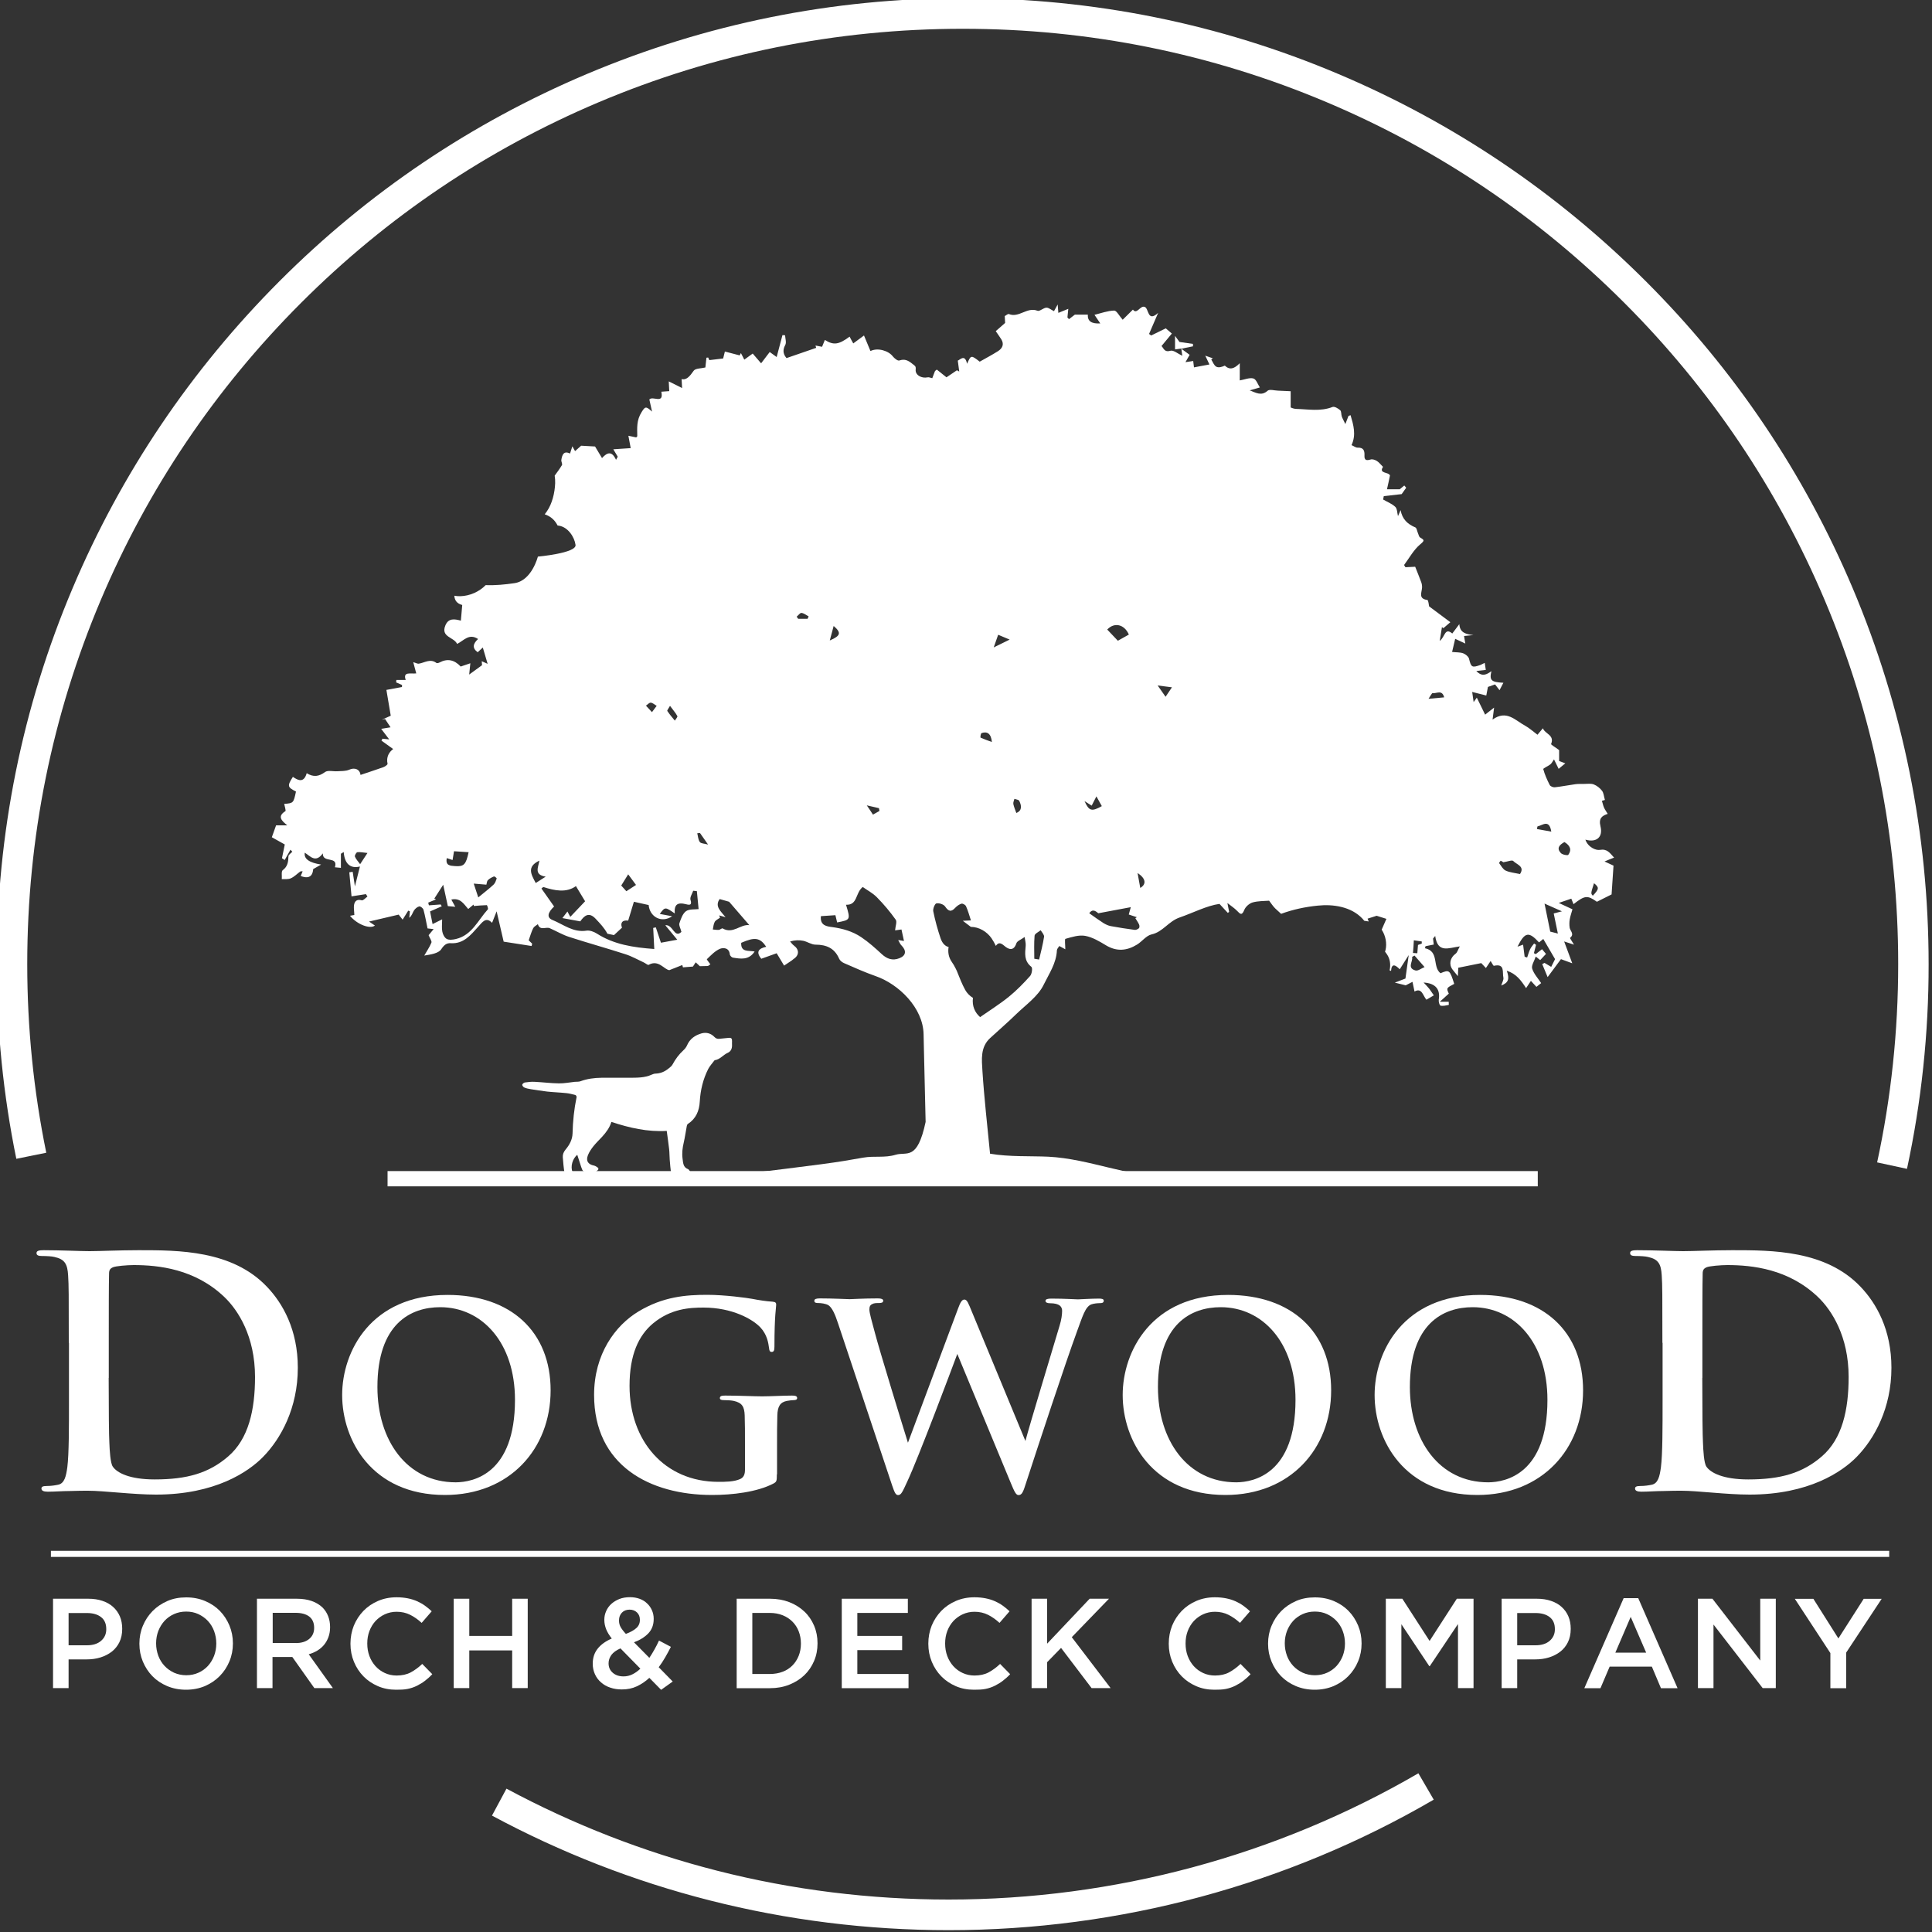 <?xml version="1.0" encoding="UTF-8"?>
<!-- Generator: Adobe Illustrator 24.3.0, SVG Export Plug-In . SVG Version: 6.00 Build 0)  -->
<svg xmlns="http://www.w3.org/2000/svg" xmlns:xlink="http://www.w3.org/1999/xlink" version="1.1" id="Layer_1" x="0px" y="0px" viewBox="0 0 200 200" style="enable-background:new 0 0 200 200;" xml:space="preserve">
<rect x="0" y="0" width="200" height="200" fill="#333333" stroke="none"/>
<style type="text/css">
	.st0{fill:#FFFFFF;}
</style>
<g>
	<g>
		<path class="st0" d="M63.29,116.14c1.88,0.62,3.75,1.05,5.73,0.93c0.08,0.62,0.18,1.26,0.25,1.9c0.04,0.36,0.03,0.72,0.06,1.08    c0.04,0.48,0.07,0.97,0.16,1.45c0.1,0.53,0.31,0.65,0.84,0.58c0.11-0.01,0.23,0.03,0.34,0.04c0.3,0.04,0.41-0.07,0.38-0.37    c0.07-0.03,0.14-0.05,0.2-0.08c0.22-0.13,0.26-0.35,0.09-0.54c-0.03-0.04-0.07-0.09-0.11-0.1c-0.52-0.19-0.51-0.65-0.57-1.08    c-0.08-0.57-0.01-1.12,0.12-1.67c0.13-0.57,0.21-1.16,0.32-1.73c0.01-0.07,0.05-0.16,0.11-0.2c0.84-0.55,1.18-1.36,1.23-2.32    c0.07-1.19,0.34-2.32,0.88-3.38c0.16-0.3,0.4-0.56,0.61-0.84c0.02-0.03,0.05-0.06,0.07-0.06c0.54-0.08,0.86-0.55,1.33-0.76    c0.32-0.14,0.45-0.42,0.45-0.77c0-0.15-0.01-0.3,0-0.44c0.01-0.27-0.08-0.37-0.35-0.34c-0.34,0.03-0.67,0.07-1.01,0.1    c-0.18,0.01-0.32-0.05-0.46-0.19c-0.36-0.38-0.83-0.51-1.32-0.38c-0.67,0.19-1.23,0.56-1.52,1.25c-0.08,0.19-0.23,0.37-0.38,0.51    c-0.46,0.42-0.82,0.91-1.11,1.45c-0.1,0.19-0.26,0.3-0.42,0.43c-0.4,0.33-0.83,0.51-1.35,0.53c-0.13,0-0.26,0.05-0.38,0.1    c-0.75,0.35-1.56,0.32-2.36,0.33c-0.95,0.01-1.91-0.01-2.86,0c-0.74,0.01-1.47,0.1-2.17,0.36c-0.18,0.07-0.39,0.04-0.59,0.06    c-0.55,0.06-1.1,0.17-1.65,0.16c-0.83-0.01-1.67-0.12-2.5-0.16c-0.34-0.02-0.69,0.02-1.03,0.07c-0.1,0.02-0.25,0.15-0.26,0.24    c0,0.09,0.12,0.24,0.22,0.28c0.2,0.09,0.43,0.13,0.65,0.17c0.57,0.09,1.14,0.18,1.72,0.25c0.66,0.07,1.32,0.09,1.98,0.16    c0.32,0.03,0.63,0.12,0.94,0.2c0.06,0.02,0.13,0.15,0.12,0.21c-0.26,1.24-0.39,2.5-0.42,3.77c-0.02,0.64-0.32,1.18-0.72,1.66    c-0.2,0.24-0.31,0.5-0.29,0.79c0.04,0.55,0.09,1.11,0.18,1.65c0.03,0.19,0.15,0.39,0.27,0.55c0.08,0.11,0.24,0.24,0.36,0.23    c0.32-0.02,0.64-0.08,0.94-0.17c0.18-0.06,0.17-0.28-0.02-0.39c-0.18-0.1-0.38-0.16-0.57-0.25c-0.05-0.02-0.13-0.05-0.15-0.1    c-0.24-0.51-0.01-1.38,0.49-1.76c0.14,0.43,0.27,0.85,0.41,1.27c0.15,0.45,0.21,0.49,0.69,0.53c0.1,0.01,0.2,0.02,0.3,0.04    c0.31,0.05,0.54-0.09,0.75-0.28c0.04-0.04,0.04-0.19,0.01-0.21c-0.13-0.1-0.28-0.21-0.43-0.24c-0.61-0.12-0.86-0.48-0.63-1.07    c0.13-0.33,0.34-0.64,0.56-0.92c0.28-0.35,0.6-0.66,0.91-0.99C62.74,117.23,63.11,116.74,63.29,116.14z"></path>
	</g>
	<g>
		<g>
			<path class="st0" d="M155.62,89.27C155.62,89.27,155.62,89.27,155.62,89.27C155.62,89.27,155.62,89.27,155.62,89.27z"></path>
		</g>
		<g>
			<path class="st0" d="M167.09,88.78c-0.46-0.5-0.71-0.93-1.48-0.8c-0.38,0.07-1.22-0.26-1.49-1.06c1.15,0.33,1.84-0.26,1.56-1.38     c-0.21-0.86,0.19-1.1,0.75-1.29c-0.14-0.24-0.29-0.43-0.38-0.64c-0.1-0.22-0.14-0.47-0.22-0.71c0.14-0.04,0.28-0.08,0.31-0.09     c-0.11-0.36-0.12-0.72-0.3-0.95c-0.21-0.28-0.53-0.53-0.86-0.66c-0.29-0.11-0.65-0.05-0.98-0.05c-0.31,0-0.62-0.01-0.92,0.03     c-0.71,0.1-1.42,0.24-2.13,0.32c-0.17,0.02-0.45-0.1-0.52-0.23c-0.27-0.53-0.52-1.08-0.67-1.65c-0.02-0.09,0.49-0.3,0.73-0.49     c0.14-0.11,0.22-0.29,0.38-0.52c0.19,0.39,0.34,0.68,0.48,0.98c0.22-0.18,0.41-0.33,0.69-0.57c-0.3-0.11-0.51-0.19-0.64-0.24     v-1.13c-0.38-0.29-0.86-0.56-0.83-0.63c0.38-0.94-0.64-1.04-0.85-1.63c-0.23,0.28-0.42,0.51-0.56,0.67     c-0.47-0.35-0.85-0.7-1.29-0.94c-1.02-0.55-1.91-1.67-3.36-0.63c0.06-0.45,0.1-0.76,0.16-1.24c-0.35,0.28-0.58,0.46-0.93,0.73     c-0.3-0.61-0.56-1.16-0.86-1.76c-0.1,0.13-0.2,0.28-0.33,0.46c-0.05-0.32-0.08-0.59-0.15-1.05c0.55,0.14,0.98,0.25,1.46,0.37     c0.06-0.31,0.12-0.61,0.17-0.89c0.27-0.09,0.51-0.18,0.74-0.26c0.18,0.23,0.35,0.45,0.46,0.6c0.15-0.29,0.28-0.54,0.4-0.77     c-1.27-0.07-1.46-0.25-1.24-1.2c-0.48,0.34-0.96,0.63-1.56-0.02c0.38-0.04,0.65-0.08,0.98-0.11c-0.04-0.24-0.07-0.45-0.11-0.73     c-0.19,0.09-0.31,0.16-0.43,0.21c-0.9,0.32-0.98,0.25-1.2-0.65c-0.06-0.22-0.36-0.46-0.6-0.55c-0.33-0.12-0.72-0.09-1.15-0.14     c0.11-0.46,0.21-0.91,0.32-1.36c0.37,0.17,0.65,0.3,1.05,0.49c-0.06-0.35-0.1-0.55-0.13-0.78c0.37-0.04,0.67-0.07,0.97-0.1     c-0.78-0.08-1.41-0.24-1.46-1.13c-0.26,0.35-0.5,0.66-0.73,0.97c-0.79-0.66-0.74,0.35-1.3,0.77c0.1-0.63,0.17-1.03,0.23-1.43     c0.05,0.04,0.1,0.08,0.15,0.11c0.24-0.2,0.47-0.41,0.72-0.62c-0.79-0.59-1.44-1.07-2.2-1.64c-0.03-0.11-0.07-0.64-0.18-0.66     c-0.96-0.13-0.58-0.76-0.55-1.28c0.01-0.18-0.02-0.38-0.08-0.55c-0.18-0.5-0.39-0.99-0.63-1.61c-0.18,0.01-0.6,0.03-1.01,0.05     c-0.05-0.08-0.09-0.15-0.14-0.23c0.54-0.73,0.99-1.57,1.67-2.14c0.49-0.41,0.42-0.45-0.01-0.71c-0.13-0.08-0.16-0.32-0.24-0.49     c-0.08-0.19-0.12-0.5-0.25-0.55c-0.81-0.34-1.36-0.85-1.53-1.79c-0.09,0.21-0.18,0.42-0.27,0.62c-0.09-0.35-0.08-0.77-0.28-0.96     c-0.35-0.33-0.83-0.51-1.26-0.76c0.02-0.12,0.05-0.24,0.07-0.35c0.56-0.06,1.12-0.13,1.85-0.21c0.06-0.09,0.27-0.38,0.47-0.66     c-0.07-0.08-0.13-0.15-0.2-0.23c-0.19,0.16-0.39,0.32-0.47,0.39h-1.32c0.1-0.45,0.21-0.93,0.31-1.43     c-0.15-0.39-1.2-0.17-0.72-0.89c-0.25-0.25-0.42-0.48-0.65-0.62c-0.18-0.11-0.45-0.2-0.64-0.14c-0.44,0.13-0.66,0.07-0.63-0.43     c0.02-0.49-0.1-0.82-0.7-0.8c-0.2,0.01-0.4-0.16-0.64-0.26c0.5-1.08,0.2-2.08-0.1-3.1c-0.12,0.05-0.2,0.06-0.22,0.09     c-0.08,0.19-0.15,0.38-0.32,0.83c-0.18-0.39-0.3-0.58-0.37-0.79c-0.07-0.21-0.03-0.52-0.16-0.64c-0.21-0.19-0.6-0.42-0.8-0.34     c-1.25,0.49-2.52,0.23-3.78,0.2c-0.26-0.01-0.51-0.14-0.55-0.15v-1.68c-0.56-0.03-0.93-0.05-1.31-0.06     c-0.37-0.01-0.88-0.17-1.08,0.01c-0.64,0.58-1.21,0.2-1.85-0.04c0.31-0.09,0.61-0.17,1.05-0.3c-0.21-0.32-0.38-0.85-0.67-0.93     c-0.39-0.11-0.89,0.11-1.41,0.2V37.6c-0.57,0.57-1.02,0.74-1.55,0.25c-0.3,0.14-0.65,0.24-0.88,0.11     c-0.24-0.13-0.35-0.48-0.52-0.74c0.05-0.04,0.1-0.09,0.16-0.13c-0.22-0.08-0.45-0.15-0.78-0.27c0.16,0.34,0.26,0.56,0.43,0.91     c-0.58,0.11-1.07,0.2-1.6,0.3c-0.04-0.3-0.06-0.49-0.08-0.66c-0.26,0.04-0.5,0.08-0.8,0.12c0.17-0.3,0.3-0.52,0.43-0.76     c-0.31-0.23-0.58-0.43-0.86-0.63c0.03,0.2,0.06,0.41,0.1,0.73c-0.45-0.21-0.91-0.61-1.22-0.52c-0.63,0.19-0.69-0.24-0.93-0.49     c0.38-0.46,0.73-0.87,1.07-1.29c-0.22-0.19-0.41-0.35-0.63-0.54c-0.51,0.25-1.01,0.5-1.51,0.74c-0.07-0.05-0.15-0.11-0.22-0.16     c0.31-0.73,0.63-1.45,0.94-2.18c-1.12,1.02-0.95-0.47-1.39-0.62c-0.47-0.18-0.81,0.84-1.22,0.28c-0.38,0.37-0.77,0.76-1.06,1.05     c-0.37-0.42-0.63-0.95-0.88-0.95c-0.68,0.02-1.35,0.27-2.04,0.44c0.2,0.29,0.37,0.55,0.6,0.89c-0.88,0.05-1.33-0.21-1.29-0.91     h-1.34c-0.17,0.13-0.39,0.3-0.61,0.47c-0.05-0.06-0.11-0.12-0.16-0.18c0.03-0.27,0.05-0.54,0.09-0.89     c-0.38,0.15-0.67,0.28-1.03,0.42c-0.02-0.3-0.04-0.51-0.07-0.87c-0.18,0.33-0.29,0.51-0.38,0.69c-0.3-0.14-0.55-0.37-0.79-0.36     c-0.32,0.02-0.7,0.41-0.92,0.32c-1.07-0.43-1.92,0.77-2.96,0.34c-0.1-0.04-0.29,0.14-0.43,0.21c0.02,0.34,0.04,0.64,0.04,0.71     c-0.44,0.38-0.72,0.63-0.97,0.85c0.22,0.33,0.41,0.58,0.57,0.84c0.33,0.53,0.11,0.95-0.35,1.24c-0.6,0.38-1.23,0.71-1.88,1.08     c-0.9-0.7-0.9-0.7-1.31,0.22c-0.22-1.06-0.74-0.4-0.96-0.33c0.05,0.41,0.1,0.77,0.15,1.13c-0.08-0.04-0.16-0.09-0.24-0.13     c-0.35,0.24-0.7,0.47-1.08,0.73c-0.33-0.26-0.67-0.54-1-0.8c-0.12,0.1-0.19,0.13-0.2,0.18c-0.1,0.24-0.18,0.48-0.27,0.71     c-0.17-0.03-0.34-0.12-0.48-0.09c-0.62,0.14-1.3-0.23-1.24-0.8c0.04-0.38-0.09-0.39-0.32-0.58c-0.44-0.36-0.8-0.56-1.38-0.36     c-0.16,0.05-0.5-0.22-0.66-0.42c-0.44-0.59-1.57-0.94-2.32-0.56c-0.24-0.58-0.47-1.14-0.67-1.61c-0.34,0.25-0.72,0.54-1.11,0.82     c-0.13-0.23-0.26-0.46-0.38-0.7c-1.12,0.83-1.66,0.91-2.56,0.34c-0.09,0.23-0.19,0.46-0.29,0.71c-0.25-0.05-0.47-0.09-0.68-0.13     c0.02,0.08,0.05,0.16,0.07,0.24c-0.98,0.34-1.97,0.68-3.07,1.06c-0.26-0.31-0.48-0.73-0.13-1.36c0.14-0.25,0-0.66-0.02-1     c-0.09-0.01-0.18-0.01-0.27-0.02c-0.19,0.74-0.39,1.47-0.6,2.27c-0.2-0.14-0.41-0.3-0.72-0.52c-0.28,0.37-0.56,0.74-0.89,1.17     c-0.3-0.35-0.57-0.66-0.87-1.01c-0.26,0.18-0.54,0.39-0.87,0.63c-0.13-0.26-0.24-0.47-0.35-0.68c-0.04,0.08-0.08,0.16-0.13,0.24     c-0.51-0.13-1.02-0.27-1.53-0.4c-0.09,0.35-0.16,0.63-0.18,0.72c-0.56,0.07-0.97,0.12-1.43,0.17c-0.01-0.02-0.06-0.14-0.12-0.27     c-0.06,0.01-0.12,0.01-0.18,0.02c-0.04,0.37-0.08,0.73-0.11,1.01c-0.44,0.11-1.03,0.08-1.21,0.34c-0.39,0.55-0.74,1-1.25,0.86     c0.01,0.25,0.03,0.5,0.05,0.93c-0.57-0.28-0.94-0.47-1.38-0.69c0.01,0.32,0.03,0.64,0.05,1.01c-0.28,0.02-0.56,0.04-0.82,0.06     c0.28,1.34-0.87,0.4-1.24,0.8c0.07,0.31,0.15,0.64,0.28,1.26c-0.64-0.59-0.72-0.53-1.08,0.05c-0.54,0.85-0.46,1.63-0.45,2.49     c0,0.04-0.07,0.08-0.11,0.13c-0.23-0.05-0.47-0.1-0.81-0.17c0.09,0.49,0.17,0.89,0.24,1.28c-0.66,0.04-1.2,0.08-1.8,0.12     c0.21,0.34,0.33,0.56,0.46,0.77c-0.06,0.11-0.12,0.21-0.18,0.32c-0.41-0.9-0.88-0.82-1.45-0.18c-0.31-0.51-0.57-0.94-0.72-1.2     c-0.5-0.03-0.89-0.05-1.44-0.08c-0.12,0.11-0.4,0.36-0.63,0.56c-0.09-0.17-0.19-0.34-0.28-0.5c-0.07,0.23-0.15,0.47-0.24,0.75     c-0.65-0.32-0.82,0.13-0.9,0.66c-0.03,0.18,0.14,0.42,0.06,0.54c-0.22,0.37-0.48,0.72-0.75,1.09c0.04,0.25,0.06,0.52,0.05,0.79     c-0.04,0.98-0.3,2.1-0.86,2.91c-0.07,0.1-0.15,0.2-0.22,0.3c0.51,0.18,0.94,0.48,1.25,1.01c0.03,0.05,0.06,0.1,0.08,0.15     c0.05,0.01,0.09,0.01,0.14,0.02c0.92,0.14,1.6,1.14,1.72,1.99c0.11,0.85-3.9,1.21-3.9,1.21s-0.62,2.49-2.43,2.75     c-0.97,0.14-1.97,0.24-2.97,0.2c-0.68,0.69-1.64,1.12-2.63,1.15c-0.21,0-0.42-0.01-0.62-0.05c0.04,0.5,0.28,0.81,0.82,0.96     c-0.05,0.55-0.09,1.08-0.14,1.62c-0.66-0.18-1.28-0.28-1.6,0.48c-0.52,1.24,0.89,1.21,1.21,1.93c0.69-0.34,1.23-1.13,2.17-0.51     c-0.5,0.46-0.66,0.92-0.04,1.37c0.22-0.21,0.41-0.38,0.53-0.49c0.17,0.57,0.33,1.1,0.5,1.69c-0.2-0.09-0.38-0.17-0.61-0.27     c0.02,0.25,0.03,0.43,0.03,0.41c-0.45,0.33-0.78,0.57-1.33,0.97c0.05-0.47,0.08-0.83,0.12-1.17c-0.31,0.11-0.66,0.22-1,0.34     c-0.66-0.71-1.38-0.85-2.19-0.42c-0.09,0.05-0.26,0.09-0.32,0.05c-0.63-0.48-1.21-0.03-1.81,0.07c-0.16,0.03-0.35-0.09-0.59-0.15     c0.11,0.4,0.2,0.76,0.31,1.16c-0.57,0.07-1.41-0.23-1.09,0.68h-0.97c-0.01,0.08-0.01,0.17-0.02,0.25c0.2,0.09,0.4,0.18,0.61,0.27     c0,0.07-0.01,0.14-0.01,0.21c-0.51,0.1-1.02,0.19-1.61,0.3c0.13,0.79,0.29,1.71,0.45,2.67c-0.18,0.08-0.56,0.25-0.93,0.42     c0.11-0.03,0.23-0.05,0.34-0.08c0.15,0.23,0.31,0.46,0.57,0.86c-0.48,0.08-0.65,0.11-0.97,0.16c0.3,0.4,0.53,0.7,0.83,1.09     c-0.31-0.03-0.5-0.05-0.7-0.07c-0.03,0.07-0.07,0.13-0.1,0.2c0.38,0.27,0.75,0.54,1.21,0.87c-0.42,0.31-0.74,0.82-0.58,1.53     c0.02,0.08-0.26,0.29-0.44,0.35c-0.78,0.28-1.57,0.53-2.36,0.8c-0.07-0.61-0.63-0.79-1.17-0.54c-0.36,0.16-0.81,0.13-1.22,0.16     c-0.43,0.03-0.99-0.13-1.28,0.08c-0.63,0.46-1.19,0.56-1.9,0.12c-0.29,1.02-0.87,0.77-1.43,0.38c-0.6,0.94-0.57,1.07,0.32,1.52     c-0.26,1.2-0.26,1.2-1.22,1.28c0.05,0.26,0.2,0.7,0.12,0.75c-0.85,0.54-0.41,0.98,0.2,1.47h-1.16c-0.15,0.43-0.28,0.8-0.44,1.23     c0.37,0.21,0.82,0.46,1.34,0.75c-0.09,0.44-0.19,0.93-0.29,1.42c0.09,0.06,0.19,0.13,0.28,0.19c0.2-0.36,0.4-0.72,0.6-1.07     c0.06,0.07,0.13,0.14,0.19,0.21c-0.14,0.16-0.4,0.31-0.4,0.48c-0.02,0.56-0.07,1.04-0.59,1.43c-0.17,0.12-0.07,0.61-0.1,0.93     c0.32-0.02,0.67,0.04,0.94-0.09c0.36-0.16,0.65-0.47,0.97-0.7c0.06-0.04,0.16-0.01,0.25-0.02c-0.08,0.18-0.15,0.35-0.2,0.48     c1.05,0.42,1.26-0.24,1.29-0.71c0.4-0.23,0.61-0.35,0.82-0.47c-1.19-0.19-1.8-0.57-1.69-1.23c0.57,0.35,1.11,1.11,1.87,0.07     c-0.05,1.06,1.62,0.22,1.25,1.44c0.26,0.03,0.48,0.05,0.62,0.06v-1.46c0.1-0.06,0.19-0.12,0.29-0.18     c0.09,1.21,0.68,1.75,1.68,1.5c-0.18,0.7-0.33,1.31-0.52,2.06c-0.09-0.61-0.16-1.06-0.23-1.51c-0.12,0.02-0.23,0.03-0.35,0.05     c0.07,0.81,0.15,1.62,0.23,2.49c0.57-0.09,1.03-0.16,1.49-0.23c0.05,0.08,0.1,0.17,0.16,0.25c-0.2,0.14-0.44,0.43-0.59,0.39     c-0.49-0.14-0.73,0.07-0.8,0.48c-0.05,0.31,0.02,0.64,0.03,1.04c-0.03,0-0.22,0.04-0.45,0.08c0.74,0.91,2.09,1.41,2.58,1.01     c-0.15-0.1-0.29-0.19-0.61-0.41c1.16-0.27,2.13-0.5,3.07-0.72c0.14,0.18,0.27,0.34,0.41,0.52c0.22-0.36,0.4-0.64,0.58-0.93     c0.06,0.02,0.11,0.05,0.17,0.07c-0.02,0.22-0.04,0.45-0.06,0.67c0.28-0.22,0.33-0.52,0.48-0.75c0.12-0.19,0.34-0.38,0.55-0.43     c0.12-0.03,0.4,0.19,0.44,0.35c0.17,0.63,0.28,1.27,0.42,1.93c0.16,0.02,0.35,0.04,0.63,0.07c-0.26,0.32-0.45,0.55-0.52,0.63     c0.14,0.35,0.35,0.61,0.29,0.77c-0.19,0.47-0.49,0.89-0.74,1.34c0.67-0.11,1.47-0.22,1.76-0.66c0.29-0.45,0.57-0.65,0.98-0.62     c1.34,0.08,2.06-0.84,2.82-1.68c0.45-0.49,0.81-1.09,1.46-0.43c0.16-0.41,0.3-0.76,0.47-1.19c0.28,1.23,0.52,2.25,0.73,3.14     c1.04,0.16,1.96,0.3,2.89,0.45c0.02-0.08,0.04-0.16,0.06-0.24c-0.15-0.14-0.3-0.29-0.36-0.35c0.17-0.48,0.28-0.89,0.47-1.26     c0.09-0.17,0.31-0.27,0.48-0.41c0.22,0.72,0.84,0.24,1.24,0.42c0.68,0.3,1.33,0.69,2.03,0.91c1.92,0.62,3.87,1.16,5.79,1.78     c0.66,0.21,1.27,0.56,1.9,0.85c0.18,0.08,0.42,0.3,0.51,0.25c1.02-0.58,1.61,0.5,2.14,0.55c0.6-0.24,0.96-0.38,1.34-0.53     c0.03,0.09,0.05,0.17,0.07,0.24c0.04,0,0.07-0.01,0.11-0.01c0.31-0.03,0.62-0.05,0.92-0.07c0.1-0.16,0.2-0.3,0.29-0.44     c0.15,0.14,0.29,0.28,0.43,0.4c0.28-0.01,0.56-0.02,0.84-0.02c0.08-0.06,0.16-0.12,0.25-0.17c-0.19-0.26-0.39-0.51-0.37-0.53     c0.42-0.4,0.84-0.86,1.36-1.08c0.32-0.13,0.96-0.14,1.02,0.58c0.01,0.12,0.19,0.31,0.31,0.33c0.81,0.13,1.65,0.29,2.26-0.63     c-0.6-0.13-1.45,0.12-1.39-0.9c1.41-0.62,1.95-0.54,2.59,0.41c-0.73,0.16-1.13,0.49-0.51,1.24c0.58-0.21,1.16-0.42,1.59-0.57     c0.31,0.52,0.54,0.9,0.77,1.28c0.26-0.18,0.53-0.35,0.79-0.53c0.07-0.05,0.13-0.11,0.2-0.16c0.59-0.39,0.59-0.98,0.01-1.4     c-0.15-0.11-0.25-0.27-0.38-0.41c0.53-0.15,0.95-0.15,1.36-0.07c0.43,0.09,0.85,0.4,1.27,0.4c1.14,0,1.98,0.37,2.45,1.46     c0.08,0.19,0.3,0.36,0.5,0.45c1.08,0.47,2.15,0.95,3.26,1.34c2.41,0.83,4.93,3.29,4.98,6.03c0.01,0.46,0.02,0.92,0.03,1.38     c0.06,2.56,0.12,5.13,0.18,7.69c-0.87,4.08-1.94,3.05-3.1,3.4c-1.18,0.35-2.19,0.09-3.37,0.3c-3.08,0.55-3.67,0.62-14.01,1.89     c7.3,0,16.81,0.1,24.1,0.32c4.32,0.13,8.63-0.37,12.96-0.37c2.63,0,6.19,0.84,8.71,0.15c-4.3,0.03-8.32-1.88-12.61-2.09     c-1.72-0.08-4.06,0.03-6.01-0.31c-0.28-2.91-0.61-5.74-0.79-8.58c-0.07-1.16-0.23-2.46,0.81-3.4c0.89-0.82,1.81-1.61,2.67-2.45     c1.01-0.98,2.28-1.86,2.86-3.06c0.54-1.11,1.32-2.23,1.37-3.57c0.01-0.15,0.16-0.29,0.25-0.44c0.24,0.13,0.43,0.24,0.62,0.34     c0-0.42-0.08-1.05,0.01-1.08c0.67-0.19,1.4-0.43,2.05-0.31c0.76,0.14,1.49,0.58,2.17,0.99c1.11,0.66,2.16,0.55,3.2-0.09     c0.52-0.32,0.95-0.93,1.5-1.05c1.18-0.26,1.74-1.35,2.9-1.75c1.44-0.5,2.8-1.22,4.13-1.41c0.37,0.4,0.62,0.66,0.86,0.93     c0.05-0.03,0.09-0.07,0.14-0.1c-0.05-0.25-0.09-0.49-0.18-0.92c0.43,0.34,0.74,0.54,0.99,0.8c0.32,0.32,0.5,0.56,0.76-0.09     c0.13-0.33,0.52-0.67,0.86-0.77c0.57-0.16,1.19-0.14,1.71-0.18c0.21,0.27,0.39,0.57,0.64,0.81c0.2,0.19,0.4,0.37,0.6,0.55     c1.22-0.45,2.49-0.72,3.79-0.85c1.61-0.17,3.47,0.11,4.63,1.35c0.07,0.07,0.13,0.15,0.19,0.22c0.16,0.02,0.31,0.05,0.46,0.07     c-0.04-0.1-0.08-0.19-0.12-0.29c0.56-0.18,0.87-0.28,0.94-0.3c0.5,0.16,0.78,0.25,1.01,0.32c-0.16,0.36-0.32,0.72-0.49,1.12     c0.41,0.61,0.56,1.43,0.4,2.1c-0.01,0.06-0.03,0.12-0.05,0.18c0.07,0.09,0.13,0.17,0.19,0.26c0.34,0.49,0.41,1.1,0.28,1.67     c0.05,0.02,0.1,0.04,0.15,0.06c0.06-0.85,0.47-0.61,0.9-0.17c0.32-0.51,0.61-0.96,0.93-1.47c-0.13,0.91-0.23,1.66-0.34,2.43     c-0.26,0.1-0.58,0.22-1.1,0.42c0.58,0.14,0.91,0.23,1.13,0.28c0.27-0.14,0.48-0.25,0.7-0.36c0.07,0.33,0.14,0.66,0.21,1     c0.76-0.42,0.86,0.41,1.23,0.85c0.27-0.16,0.5-0.3,0.77-0.45c-0.19-0.27-0.33-0.49-0.48-0.69c-0.14-0.18-0.31-0.35-0.58-0.64     c1.27,0.08,1.74,0.73,1.57,1.77c-0.03,0.2,0.07,0.59,0.18,0.62c0.26,0.07,0.57-0.02,0.85-0.07c0.02,0,0-0.2,0-0.33h-0.92     c0.42-0.38,0.67-0.61,0.93-0.84c-0.26-0.58-0.26-0.58,0.56-1.01c-0.46-1.45-0.51-1.49-1.42-1.1c-0.87-0.68-0.1-2.27-1.61-2.59     c0.02-0.07,0.04-0.14,0.06-0.21c0.29-0.06,0.58-0.11,0.85-0.17c-0.02-0.2-0.05-0.41-0.07-0.62c0.07-0.09,0.15-0.18,0.22-0.27     c0.26,1.83,1.39,1.23,2.55,1.08c-0.2,0.35-0.26,0.63-0.44,0.76c-0.56,0.41-0.72,1.08-0.32,1.63c0.16,0.21,0.33,0.41,0.56,0.69     c0.02-0.31,0.03-0.54,0.04-0.87c0.78-0.15,1.56-0.31,2.38-0.48c0.12,0.13,0.28,0.3,0.48,0.51c0.18-0.27,0.32-0.47,0.49-0.73     c0.14,0.22,0.28,0.52,0.34,0.5c1.18-0.27,0.85,0.69,0.98,1.22c0.05,0.22-0.13,0.5-0.22,0.82c0.74-0.29,0.88-0.67,0.57-1.53     c0.98,0.31,1.48,1,2,1.8c0.16-0.25,0.31-0.46,0.5-0.75c0.24,0.25,0.45,0.49,0.57,0.62c0.26-0.21,0.47-0.38,0.49-0.39     c-0.32-0.49-0.76-0.95-0.93-1.5c-0.1-0.33,0.22-0.78,0.37-1.25c0.21,0.17,0.34,0.27,0.46,0.37c0.19-0.21,0.38-0.41,0.6-0.64     c-0.12-0.14-0.26-0.31-0.41-0.49c-0.24,0.19-0.44,0.35-0.65,0.51c-0.06-0.03-0.12-0.06-0.19-0.1c0.07-0.29,0.14-0.57,0.22-0.86     c-0.07-0.05-0.13-0.1-0.2-0.14c-0.14,0.19-0.31,0.37-0.41,0.59c-0.13,0.27-0.21,0.57-0.31,0.86c-0.09-0.03-0.18-0.06-0.26-0.08     c-0.05-0.42-0.11-0.83-0.16-1.25c-0.17,0.06-0.34,0.12-0.58,0.21c0.76-1.53,1.17-1.6,2.23-0.44c0.17-0.14,0.35-0.29,0.44-0.36     c0.42,0.72,0.83,1.42,1.22,2.09c-0.12,0.25-0.25,0.5-0.4,0.8c-0.24-0.14-0.46-0.27-0.69-0.41c-0.08,0.04-0.16,0.08-0.24,0.12     c0.18,0.45,0.37,0.89,0.56,1.35c0.52-0.69,0.98-1.32,1.38-1.86c0.42,0.15,0.75,0.27,1.17,0.43c-0.32-0.85-0.56-1.5-0.84-2.26     c0.43,0.14,0.71,0.23,1.02,0.33c-0.17-0.29-0.44-0.68-0.41-0.7c0.49-0.4,0.01-0.71-0.04-1.06c-0.04-0.28-0.04-0.58,0.01-0.86     c0.06-0.36,0.19-0.7,0.28-1.04c-0.46-0.21-0.84-0.39-1.42-0.66c0.63-0.22,0.95-0.32,1.3-0.44c0.07,0.18,0.15,0.37,0.23,0.57     c1.17-0.92,1.44-0.94,2.42-0.25c0.59-0.3,1.16-0.58,1.52-0.76c0.07-1.05,0.14-2.02,0.2-2.98c-0.26-0.12-0.53-0.24-0.93-0.43     C166.52,89,166.78,88.9,167.09,88.78z M37.28,89.46c-0.22-0.3-0.44-0.53-0.54-0.79c-0.04-0.11,0.14-0.43,0.25-0.45     c0.29-0.04,0.59,0.04,1.05,0.08C37.72,88.79,37.56,89.04,37.28,89.46z M46.25,88.83c0.18,0.06,0.36,0.12,0.6,0.2     c0.04-0.27,0.08-0.51,0.15-0.91c0.49,0.03,0.99,0.07,1.51,0.1c-0.27,1.28-0.49,1.5-1.38,1.44     C46.64,89.62,46.09,89.64,46.25,88.83z M50.5,94.14c-1.02,1.11-1.64,2.68-3.32,3.07c-0.3,0.07-0.68,0.12-0.93-0.01     c-0.23-0.12-0.41-0.47-0.46-0.75c-0.08-0.37-0.02-0.76-0.02-1.28c-0.49,0.24-0.73,0.36-0.99,0.49c-0.09-0.47-0.17-0.85-0.26-1.31     c0.38-0.16,0.79-0.34,1.21-0.53c-0.04-0.06-0.07-0.13-0.11-0.19c-0.41,0.03-0.81,0.06-1.22,0.09c-0.02-0.09-0.05-0.19-0.07-0.28     c0.27-0.11,0.54-0.23,0.81-0.34c-0.06-0.03-0.12-0.06-0.18-0.08c0.28-0.44,0.57-0.88,0.92-1.43c0.19,0.85,0.32,1.46,0.48,2.21     c0.1,0.01,0.36,0.03,0.77,0.07c-0.17-0.31-0.26-0.48-0.41-0.75c0.94-0.2,1.28,0.45,1.75,0.98c0.17-0.14,0.36-0.3,0.55-0.46     c0.01,0.05,0.02,0.1,0.03,0.15c0.45-0.04,0.9-0.08,1.35-0.09C50.44,93.73,50.56,94.08,50.5,94.14z M51.1,91.57     c-0.46,0.43-0.96,0.81-1.59,1.33c-0.15-0.47-0.29-0.87-0.47-1.43c0.62,0.05,0.95,0.08,1.31,0.11c0.05-0.16,0.05-0.37,0.16-0.47     c0.17-0.17,0.4-0.29,0.62-0.38c0.06-0.03,0.3,0.17,0.29,0.21C51.34,91.16,51.26,91.42,51.1,91.57z M69.36,73.07     c0.3,0.41,0.57,0.71,0.76,1.06c0.05,0.08-0.17,0.31-0.26,0.47c-0.27-0.33-0.55-0.65-0.78-1C69.04,73.54,69.21,73.34,69.36,73.07z      M67.37,72.74c0.21,0.02,0.4,0.21,0.61,0.33c-0.14,0.18-0.27,0.36-0.49,0.65c-0.27-0.29-0.44-0.48-0.62-0.67     C67.04,72.93,67.22,72.72,67.37,72.74z M65.03,90.51c0.3,0.41,0.55,0.75,0.81,1.1c-0.34,0.22-0.62,0.4-1,0.65     c-0.16-0.18-0.36-0.4-0.53-0.59C64.55,91.29,64.76,90.95,65.03,90.51z M55.46,91.41c-0.48-0.9-0.96-1.69,0.38-2.32     c-0.11,0.68-0.6,1.46,0.65,1.66C56.15,90.97,55.81,91.19,55.46,91.41z M71.01,94.33c-0.35,0.26-0.53,0.8-0.68,1.25     c-0.07,0.21,0.11,0.49,0.21,0.89c-0.75,0.71-0.86-0.8-1.67-0.69c0.48,0.58,0.9,1.09,1.24,1.5c-0.51,0.09-1,0.18-1.69,0.31     c-0.15-0.44-0.34-1.02-0.53-1.59l-0.27,0.06c0.04,0.7,0.07,1.39,0.11,2.18c-2.18-0.16-4.17-0.46-5.95-1.6     c-0.3-0.19-0.73-0.35-1.06-0.3c-1.37,0.22-2.39-0.64-3.52-1.1c-0.62-0.25-0.52-0.76,0.16-1.4c-0.44-0.62-0.87-1.24-1.31-1.86     c0.06-0.05,0.13-0.11,0.19-0.16c1.2,0.39,2.39,0.62,3.38-0.09c0.31,0.52,0.6,1,0.95,1.57c-0.38,0.4-0.92,0.97-1.53,1.61     c-0.08-0.14-0.19-0.33-0.3-0.55c-0.14,0.18-0.28,0.37-0.52,0.68c0.67,0.13,1.23,0.23,1.85,0.34c0.4-0.58,0.89-1.02,1.59-0.27     c0.44,0.47,0.9,0.94,1.22,1.55c0.27,0.06,0.54,0.11,0.68,0.14c0.29-0.27,0.51-0.47,0.83-0.77c-0.17-0.41-0.05-0.82,0.64-0.73     c0.21-0.7,0.41-1.36,0.59-1.95c0.6,0.13,1.05,0.23,1.53,0.34c0.1,1.2,1.31,1.92,2.43,1.16c-0.43-0.08-0.86-0.16-1.28-0.24     c0.54-0.74,0.56-0.74,1.55-0.05c-0.07-0.92,0.27-1.19,1.19-0.95c0.35,0.09,0.62,0.1,0.44-0.46c-0.08-0.26,0.17-0.62,0.28-0.94     c0.13,0.01,0.25,0.03,0.38,0.04c0.06,0.62,0.12,1.24,0.18,1.86C71.9,94.16,71.34,94.09,71.01,94.33z M72.45,87.17     c-0.18-0.24-0.19-0.6-0.27-0.91c0.09-0.01,0.18-0.02,0.28-0.03c0.24,0.34,0.47,0.68,0.84,1.2     C72.92,87.32,72.57,87.33,72.45,87.17z M74.81,96.11c-0.08-0.05-0.26,0.14-0.4,0.15c-0.21,0.02-0.42-0.03-0.62-0.04     c0.06-0.27,0.07-0.56,0.2-0.79c0.11-0.19,0.36-0.29,0.55-0.43c-0.03-0.08-0.06-0.16-0.09-0.24c0.22,0.06,0.44,0.13,0.66,0.19     c-0.47-0.6-1.16-1.12-0.61-1.88c0.41,0.12,0.77,0.22,0.98,0.28c0.71,0.82,1.37,1.59,2.09,2.42     C76.65,95.65,75.88,96.73,74.81,96.11z M83.6,64.06h-0.97c-0.05-0.07-0.11-0.14-0.16-0.22c0.17-0.14,0.35-0.41,0.5-0.39     c0.26,0.03,0.5,0.23,0.74,0.36C83.67,63.9,83.64,63.98,83.6,64.06z M90.99,83.66c0.02,0.1,0.03,0.19,0.05,0.29     c-0.24,0.14-0.49,0.27-0.67,0.38C90.16,84,90,83.77,89.73,83.37C90.2,83.48,90.59,83.57,90.99,83.66z M86.3,64.8     c0.81,0.7,0.74,1.01-0.4,1.5C86.06,65.71,86.16,65.3,86.3,64.8z M93.09,99.2c-0.69,0.27-1.27,0.07-1.81-0.43     c-0.67-0.62-1.36-1.24-2.12-1.75c-0.9-0.61-1.93-0.9-3.02-1.05c-0.54-0.07-1.27-0.15-1.16-1.13c0.5-0.03,0.99-0.07,1.5-0.1     c0.06,0.26,0.12,0.51,0.18,0.75c1.39-0.27,1.39-0.27,0.92-1.83c1.22,0.05,0.95-1.22,1.73-1.84c0.43,0.31,1.01,0.61,1.45,1.05     c0.71,0.72,1.38,1.51,1.96,2.33c0.16,0.22-0.03,0.69-0.06,1.11c0.17-0.02,0.39-0.05,0.66-0.09c0.08,0.38,0.17,0.76,0.26,1.19     c-0.2-0.03-0.35-0.06-0.6-0.1c0.14,0.24,0.2,0.43,0.34,0.56C93.86,98.42,93.8,98.93,93.09,99.2z M105.01,82.7     c0.17,0.06,0.44,0.08,0.5,0.2c0.25,0.51,0.31,1.01-0.3,1.26c-0.12-0.34-0.25-0.63-0.31-0.93     C104.87,83.06,104.97,82.87,105.01,82.7z M103.33,65.71c0.43,0.18,0.78,0.33,1.19,0.5c-0.53,0.26-1,0.49-1.65,0.81     C103.05,66.5,103.18,66.12,103.33,65.71z M101.61,75.89c0.58-0.2,0.98,0.03,1.07,0.92c-0.39-0.14-0.79-0.28-1.17-0.45     C101.47,76.34,101.52,75.92,101.61,75.89z M106.64,101.03c-0.68,0.76-1.41,1.51-2.2,2.15c-0.91,0.74-1.92,1.37-2.98,2.11     c-0.54-0.47-0.85-1.15-0.74-1.99c-0.33-0.2-0.61-0.48-0.8-0.82c-0.33-0.6-0.58-1.24-0.83-1.87c-0.01-0.02-0.02-0.04-0.02-0.06     c-0.04-0.1-0.09-0.19-0.14-0.29c-0.12-0.25-0.26-0.48-0.42-0.71c-0.32-0.47-0.4-1.01-0.31-1.52c-0.35-0.07-0.65-0.37-0.83-0.89     c-0.31-0.92-0.57-1.86-0.76-2.81c-0.05-0.25,0.16-0.77,0.32-0.81c0.28-0.06,0.74,0.09,0.9,0.31c0.35,0.51,0.62,0.62,1.06,0.14     c0.17-0.18,0.4-0.35,0.64-0.42c0.13-0.04,0.41,0.12,0.47,0.26c0.2,0.44,0.33,0.91,0.51,1.47c-0.11,0.01-0.34,0.02-0.84,0.04     c0.36,0.27,0.55,0.41,0.83,0.63c0,0,0,0,0,0c0.84,0,1.67,0.49,2.15,1.19c0.17,0.25,0.31,0.51,0.44,0.78     c0.23-0.34,0.45-0.37,0.85-0.03c0.41,0.36,0.98,0.66,1.28-0.25c0.08-0.23,0.46-0.36,0.85-0.64c0.06,0.41,0.13,0.66,0.11,0.89     c-0.07,0.8-0.19,1.58,0.58,2.19C106.91,100.17,106.83,100.81,106.64,101.03z M108.08,96.98c-0.12,0.79-0.33,1.57-0.51,2.35     c-0.17-0.03-0.33-0.06-0.5-0.08c0-0.8-0.04-1.6,0.03-2.39c0.02-0.21,0.41-0.38,0.63-0.56C107.86,96.51,108.11,96.77,108.08,96.98     z M116.86,65.69c-0.41,0.23-0.82,0.46-1.14,0.64c-0.37-0.39-0.73-0.77-1.1-1.16C115.34,64.4,116.38,64.6,116.86,65.69z      M112.27,82.93c0.23,0.14,0.45,0.29,0.74,0.47c0.16-0.31,0.32-0.62,0.49-0.96c0.21,0.38,0.39,0.69,0.56,1.01     C113.02,84.03,112.74,83.98,112.27,82.93z M117.9,96.09c-0.11,0.1-0.3,0.19-0.44,0.17c-0.83-0.11-1.66-0.24-2.48-0.39     c-0.26-0.05-0.53-0.18-0.76-0.32c-0.47-0.3-0.92-0.63-1.46-1.01c0.39-0.57,0.78-0.1,0.94,0c1.2-0.23,2.22-0.42,3.36-0.63     c-0.06,0.23-0.12,0.45-0.21,0.76c0.28,0.09,0.56,0.19,0.84,0.28c-0.05,0.03-0.11,0.07-0.16,0.1c0.13,0.22,0.29,0.43,0.39,0.66     C117.97,95.82,117.97,96.03,117.9,96.09z M118.04,91.92c-0.1-0.53-0.19-1.04-0.28-1.55C118.63,90.95,118.69,91.53,118.04,91.92z      M120.66,72.13c-0.3-0.43-0.53-0.76-0.82-1.17c0.5,0.07,0.92,0.12,1.48,0.19C121.07,71.52,120.88,71.81,120.66,72.13z      M146.36,97.34c0.27,0.04,0.55,0.08,0.82,0.12c0,0.07,0,0.14,0,0.22c-0.16,0.06-0.32,0.11-0.39,0.14     c-0.02,0.31-0.05,0.59-0.07,0.86c-0.15-0.01-0.3-0.02-0.45-0.03C146.31,98.22,146.34,97.78,146.36,97.34z M146.52,100.46     c-0.9-0.26-0.23-0.92-0.34-1.4c0.08-0.05,0.17-0.09,0.25-0.14c0.35,0.4,0.69,0.79,1.04,1.19     C147.16,100.23,146.79,100.54,146.52,100.46z M147.88,72.34c0.21-0.31,0.35-0.6,0.42-0.59c0.39,0.08,0.98-0.41,1.2,0.44     C149.01,72.23,148.57,72.27,147.88,72.34z M157.35,90.48c-0.55-0.12-1.06-0.16-1.49-0.36c-0.28-0.13-0.46-0.49-0.67-0.77     c-0.02-0.03,0.15-0.25,0.16-0.25c0.13,0.06,0.25,0.14,0.27,0.16c0.46-0.07,0.91-0.26,1.03-0.13     C157,89.5,157.88,89.68,157.35,90.48z M159.1,85.82c0.02-0.09,0.04-0.18,0.06-0.27c0.53-0.11,1.21-0.79,1.43,0.54     C160.05,85.99,159.57,85.91,159.1,85.82z M161.69,94.34c-0.28,0.07-0.56,0.15-0.85,0.22c0.13,0.65,0.27,1.3,0.43,2.08     c-0.38-0.1-0.61-0.16-0.79-0.2c-0.2-0.99-0.39-1.92-0.59-2.9C160.51,93.81,161.03,94.04,161.69,94.34z M162.35,88.49     c-0.07,0.09-0.61-0.01-0.77-0.18c-0.47-0.5-0.16-0.85,0.37-1.14C162.52,87.51,162.74,87.96,162.35,88.49z M164.89,92.72     c-0.22-0.22-0.22-0.22,0.12-1.29C165.56,91.87,165.55,92.02,164.89,92.72z"></path>
		</g>
		<g>
			<path class="st0" d="M123.5,35.85c0-0.08,0-0.17-0.01-0.25c-0.42-0.06-0.84-0.12-1.39-0.2c-0.05-0.07-0.2-0.28-0.46-0.63     c0,0.58,0,0.97,0,1.4c0.24-0.03,0.46-0.06,0.68-0.09c0,0,0,0,0,0c0,0-0.02,0.01-0.02,0.01c0.01,0.01,0.02,0.01,0.03,0.02     c0-0.01,0-0.02,0-0.02C122.71,36.01,123.1,35.93,123.5,35.85z"></path>
		</g>
	</g>
	<g>
		<rect x="40.12" y="121.23" class="st0" width="119.07" height="1.58"></rect>
	</g>
	<g>
		<path class="st0" d="M197.41,121l-3.09-0.67c1.45-6.7,2.18-13.6,2.18-20.52c0-13.07-2.56-25.76-7.61-37.69    c-4.88-11.53-11.86-21.89-20.75-30.78c-8.89-8.89-19.25-15.88-30.78-20.75c-11.94-5.05-24.62-7.61-37.69-7.61    S73.9,5.54,61.96,10.59c-11.53,4.88-21.89,11.86-30.78,20.75c-8.89,8.89-15.88,19.25-20.75,30.78    C5.38,74.06,2.82,86.74,2.82,99.81c0,6.57,0.66,13.14,1.97,19.52l-3.1,0.63c-1.35-6.59-2.03-13.37-2.03-20.15    c0-13.5,2.64-26.6,7.86-38.93c5.04-11.91,12.25-22.6,21.43-31.79S48.82,12.71,60.73,7.67c12.33-5.21,25.43-7.86,38.92-7.86    c13.5,0,26.6,2.64,38.92,7.86c11.91,5.04,22.6,12.25,31.79,21.43s16.39,19.88,21.43,31.79c5.21,12.33,7.86,25.43,7.86,38.93    C199.66,106.95,198.9,114.08,197.41,121z"></path>
	</g>
	<g>
		<path class="st0" d="M98.21,199.81c-8.39,0-16.72-1.04-24.77-3.09c-7.82-1.99-15.39-4.94-22.51-8.77l1.5-2.79    c6.89,3.7,14.22,6.56,21.79,8.49c7.8,1.99,15.87,2.99,23.99,2.99c17.11,0,33.92-4.52,48.62-13.07l1.59,2.73    C133.24,195.14,115.88,199.81,98.21,199.81z"></path>
	</g>
	<g>
		<path class="st0" d="M7.12,139.01c0-5.03,0-5.95-0.07-7.01c-0.07-1.12-0.33-1.65-1.42-1.88c-0.26-0.07-0.83-0.1-1.29-0.1    c-0.36,0-0.56-0.07-0.56-0.3c0-0.23,0.23-0.3,0.73-0.3c1.75,0,3.84,0.1,4.76,0.1c1.02,0,3.11-0.1,5.09-0.1    c4.13,0,9.66,0,13.26,3.77c1.65,1.72,3.21,4.46,3.21,8.4c0,4.17-1.75,7.34-3.6,9.23c-1.52,1.55-4.96,3.9-11.08,3.9    c-1.19,0-2.55-0.1-3.8-0.2c-1.26-0.1-2.41-0.2-3.24-0.2c-0.36,0-1.09,0-1.88,0.03c-0.76,0-1.62,0.07-2.28,0.07    c-0.43,0-0.66-0.1-0.66-0.33c0-0.17,0.13-0.26,0.53-0.26c0.5,0,0.89-0.07,1.19-0.13c0.66-0.13,0.83-0.86,0.96-1.82    c0.17-1.39,0.17-4,0.17-7.04V139.01z M11.25,142.64c0,3.5,0.03,6.05,0.07,6.68c0.03,0.83,0.1,2.15,0.36,2.51    c0.43,0.63,1.72,1.32,4.33,1.32c3.37,0,5.62-0.66,7.61-2.38c2.12-1.82,2.78-4.83,2.78-8.23c0-4.2-1.75-6.91-3.17-8.27    c-3.04-2.91-6.81-3.31-9.39-3.31c-0.66,0-1.88,0.1-2.15,0.23c-0.3,0.13-0.4,0.3-0.4,0.66c-0.03,1.12-0.03,4-0.03,6.61V142.64z"></path>
		<path class="st0" d="M35.42,144.41c0-4.52,2.99-10.36,10.91-10.36c6.58,0,10.67,3.83,10.67,9.88c0,6.05-4.23,10.83-10.94,10.83    C38.49,154.76,35.42,149.08,35.42,144.41z M53.31,144.91c0-5.92-3.41-9.59-7.74-9.59c-3.04,0-6.5,1.69-6.5,8.27    c0,5.5,3.04,9.86,8.11,9.86C49.03,153.44,53.31,152.54,53.31,144.91z"></path>
		<path class="st0" d="M80.42,152.62c0,0.71-0.03,0.77-0.34,0.95c-1.72,0.9-4.31,1.19-6.37,1.19c-6.47,0-12.21-3.07-12.21-10.36    c0-4.23,2.19-7.19,4.6-8.64c2.54-1.53,4.89-1.72,7.11-1.72c1.82,0,4.15,0.32,4.68,0.42c0.55,0.11,1.48,0.26,2.09,0.29    c0.32,0.03,0.37,0.13,0.37,0.32c0,0.29-0.18,1.03-0.18,4.33c0,0.42-0.08,0.55-0.29,0.55c-0.18,0-0.24-0.13-0.26-0.34    c-0.08-0.61-0.21-1.45-0.9-2.19c-0.79-0.85-2.91-2.06-5.89-2.06c-1.45,0-3.38,0.11-5.23,1.64c-1.48,1.24-2.43,3.22-2.43,6.47    c0,5.68,3.62,9.93,9.2,9.93c0.69,0,1.61,0,2.25-0.29c0.4-0.18,0.5-0.53,0.5-0.98v-2.48c0-1.32,0-2.33-0.03-3.12    c-0.03-0.9-0.26-1.32-1.14-1.51c-0.21-0.05-0.66-0.08-1.03-0.08c-0.24,0-0.4-0.05-0.4-0.21c0-0.21,0.18-0.26,0.55-0.26    c1.37,0,3.04,0.08,3.83,0.08c0.82,0,2.22-0.08,3.09-0.08c0.34,0,0.53,0.05,0.53,0.26c0,0.16-0.16,0.21-0.34,0.21    c-0.21,0-0.4,0.03-0.71,0.08c-0.71,0.13-0.98,0.58-1,1.51c-0.03,0.79-0.03,1.85-0.03,3.17V152.62z"></path>
		<path class="st0" d="M86.76,137.01c-0.32-0.98-0.61-1.61-0.98-1.88c-0.29-0.19-0.82-0.24-1.06-0.24c-0.26,0-0.42-0.03-0.42-0.24    c0-0.18,0.21-0.24,0.58-0.24c1.37,0,2.83,0.08,3.07,0.08c0.24,0,1.4-0.08,2.93-0.08c0.37,0,0.55,0.08,0.55,0.24    c0,0.21-0.21,0.24-0.48,0.24c-0.21,0-0.48,0-0.66,0.11c-0.24,0.11-0.29,0.29-0.29,0.58c0,0.34,0.26,1.24,0.58,2.43    c0.45,1.74,2.91,9.75,3.41,11.34l5.18-13.87c0.26-0.74,0.45-0.95,0.66-0.95c0.29,0,0.42,0.4,0.77,1.24l5.55,13.4    c0.5-1.88,2.62-8.85,3.54-11.94c0.19-0.61,0.26-1.16,0.26-1.53c0-0.42-0.24-0.79-1.27-0.79c-0.26,0-0.45-0.08-0.45-0.24    c0-0.18,0.21-0.24,0.61-0.24c1.4,0,2.51,0.08,2.75,0.08c0.18,0,1.32-0.08,2.19-0.08c0.29,0,0.48,0.05,0.48,0.21    c0,0.19-0.13,0.26-0.37,0.26c-0.26,0-0.63,0.03-0.92,0.13c-0.63,0.24-0.92,1.29-1.48,2.8c-1.22,3.33-3.99,11.73-5.28,15.7    c-0.29,0.92-0.42,1.24-0.77,1.24c-0.26,0-0.42-0.32-0.82-1.29l-5.52-13.32c-0.53,1.43-4.04,10.78-5.18,13.21    c-0.5,1.08-0.63,1.4-0.95,1.4c-0.26,0-0.37-0.29-0.61-0.98L86.76,137.01z"></path>
		<path class="st0" d="M116.22,144.41c0-4.52,2.99-10.36,10.91-10.36c6.58,0,10.67,3.83,10.67,9.88c0,6.05-4.23,10.83-10.94,10.83    C119.29,154.76,116.22,149.08,116.22,144.41z M134.11,144.91c0-5.92-3.41-9.59-7.74-9.59c-3.04,0-6.5,1.69-6.5,8.27    c0,5.5,3.04,9.86,8.11,9.86C129.83,153.44,134.11,152.54,134.11,144.91z"></path>
		<path class="st0" d="M142.3,144.41c0-4.52,2.99-10.36,10.91-10.36c6.58,0,10.67,3.83,10.67,9.88c0,6.05-4.23,10.83-10.94,10.83    C145.37,154.76,142.3,149.08,142.3,144.41z M160.19,144.91c0-5.92-3.41-9.59-7.74-9.59c-3.04,0-6.5,1.69-6.5,8.27    c0,5.5,3.04,9.86,8.11,9.86C155.91,153.44,160.19,152.54,160.19,144.91z"></path>
		<path class="st0" d="M172.09,139.01c0-5.03,0-5.95-0.07-7.01c-0.07-1.12-0.33-1.65-1.42-1.88c-0.26-0.07-0.83-0.1-1.29-0.1    c-0.36,0-0.56-0.07-0.56-0.3c0-0.23,0.23-0.3,0.73-0.3c1.75,0,3.84,0.1,4.76,0.1c1.02,0,3.11-0.1,5.09-0.1    c4.13,0,9.66,0,13.26,3.77c1.65,1.72,3.21,4.46,3.21,8.4c0,4.17-1.75,7.34-3.6,9.23c-1.52,1.55-4.96,3.9-11.08,3.9    c-1.19,0-2.55-0.1-3.8-0.2c-1.26-0.1-2.41-0.2-3.24-0.2c-0.36,0-1.09,0-1.88,0.03c-0.76,0-1.62,0.07-2.28,0.07    c-0.43,0-0.66-0.1-0.66-0.33c0-0.17,0.13-0.26,0.53-0.26c0.5,0,0.89-0.07,1.19-0.13c0.66-0.13,0.83-0.86,0.96-1.82    c0.17-1.39,0.17-4,0.17-7.04V139.01z M176.22,142.64c0,3.5,0.03,6.05,0.07,6.68c0.03,0.83,0.1,2.15,0.36,2.51    c0.43,0.63,1.72,1.32,4.33,1.32c3.37,0,5.62-0.66,7.61-2.38c2.12-1.82,2.78-4.83,2.78-8.23c0-4.2-1.75-6.91-3.17-8.27    c-3.04-2.91-6.81-3.31-9.39-3.31c-0.66,0-1.88,0.1-2.15,0.23c-0.3,0.13-0.4,0.3-0.4,0.66c-0.03,1.12-0.03,4-0.03,6.61V142.64z"></path>
	</g>
	<g>
		<path class="st0" d="M5.49,165.5h3.65c0.54,0,1.02,0.07,1.46,0.22c0.44,0.15,0.81,0.35,1.11,0.63c0.3,0.27,0.54,0.6,0.7,0.98    c0.16,0.38,0.24,0.8,0.24,1.27v0.03c0,0.52-0.1,0.98-0.29,1.37c-0.19,0.39-0.46,0.72-0.79,0.98c-0.34,0.26-0.73,0.46-1.18,0.6    c-0.45,0.14-0.93,0.2-1.44,0.2H7.1v2.97H5.49V165.5z M8.99,170.32c0.62,0,1.11-0.15,1.47-0.46c0.36-0.31,0.54-0.71,0.54-1.19    v-0.03c0-0.55-0.18-0.96-0.54-1.24c-0.36-0.28-0.85-0.42-1.46-0.42H7.1v3.34H8.99z"></path>
		<path class="st0" d="M19.26,174.92c-0.71,0-1.37-0.13-1.96-0.38c-0.59-0.25-1.1-0.59-1.52-1.02c-0.42-0.43-0.75-0.94-0.99-1.51    c-0.24-0.58-0.36-1.19-0.36-1.84v-0.03c0-0.65,0.12-1.27,0.36-1.84c0.24-0.58,0.57-1.08,1-1.52c0.43-0.44,0.94-0.78,1.53-1.04    c0.59-0.26,1.24-0.38,1.96-0.38s1.37,0.13,1.96,0.38c0.59,0.25,1.1,0.59,1.52,1.02c0.42,0.43,0.75,0.94,0.99,1.51    c0.24,0.58,0.36,1.19,0.36,1.84v0.03c0,0.65-0.12,1.27-0.36,1.84c-0.24,0.58-0.57,1.08-1,1.52c-0.43,0.44-0.94,0.78-1.53,1.04    C20.62,174.79,19.97,174.92,19.26,174.92z M19.28,173.42c0.46,0,0.88-0.09,1.26-0.26c0.38-0.17,0.71-0.41,0.98-0.7    c0.27-0.3,0.48-0.64,0.64-1.04c0.15-0.4,0.23-0.82,0.23-1.27v-0.03c0-0.45-0.08-0.87-0.23-1.28c-0.15-0.4-0.37-0.75-0.64-1.04    c-0.28-0.3-0.61-0.53-0.99-0.71c-0.39-0.18-0.81-0.26-1.26-0.26c-0.46,0-0.88,0.09-1.26,0.26c-0.38,0.17-0.71,0.41-0.98,0.7    c-0.27,0.3-0.48,0.64-0.64,1.04c-0.15,0.4-0.23,0.82-0.23,1.27v0.03c0,0.45,0.08,0.87,0.23,1.28c0.15,0.4,0.37,0.75,0.64,1.04    c0.28,0.3,0.61,0.53,0.99,0.71C18.41,173.33,18.83,173.42,19.28,173.42z"></path>
		<path class="st0" d="M26.61,165.5h4.12c0.58,0,1.1,0.08,1.55,0.24c0.45,0.16,0.82,0.39,1.12,0.68c0.25,0.26,0.44,0.55,0.57,0.89    c0.13,0.33,0.2,0.71,0.2,1.11v0.03c0,0.38-0.06,0.72-0.17,1.02c-0.11,0.3-0.26,0.57-0.46,0.81c-0.19,0.23-0.43,0.43-0.69,0.59    c-0.27,0.16-0.57,0.29-0.89,0.38l2.5,3.5h-1.92l-2.28-3.22h-0.03h-2.02v3.22h-1.61V165.5z M30.61,170.09    c0.58,0,1.05-0.14,1.39-0.42c0.34-0.28,0.52-0.66,0.52-1.14v-0.03c0-0.5-0.17-0.89-0.5-1.15c-0.34-0.26-0.81-0.39-1.42-0.39h-2.37    v3.12H30.61z"></path>
		<path class="st0" d="M41,174.92c-0.68,0-1.3-0.12-1.88-0.37c-0.57-0.25-1.07-0.58-1.49-1.01c-0.42-0.43-0.75-0.93-0.99-1.51    c-0.24-0.58-0.36-1.2-0.36-1.86v-0.03c0-0.66,0.12-1.28,0.35-1.86c0.24-0.58,0.57-1.08,0.99-1.52c0.43-0.44,0.93-0.78,1.51-1.03    c0.58-0.25,1.22-0.38,1.93-0.38c0.42,0,0.81,0.04,1.16,0.11c0.35,0.07,0.67,0.17,0.96,0.3c0.29,0.13,0.56,0.28,0.81,0.46    c0.25,0.18,0.48,0.37,0.7,0.58l-1.04,1.2c-0.37-0.34-0.76-0.62-1.18-0.83c-0.41-0.21-0.89-0.32-1.41-0.32    c-0.44,0-0.85,0.09-1.22,0.26c-0.37,0.17-0.7,0.41-0.97,0.7c-0.27,0.3-0.48,0.64-0.63,1.04c-0.15,0.4-0.22,0.82-0.22,1.27v0.03    c0,0.45,0.07,0.87,0.22,1.28c0.15,0.4,0.36,0.75,0.63,1.05c0.27,0.3,0.6,0.54,0.97,0.71c0.37,0.17,0.78,0.26,1.22,0.26    c0.56,0,1.05-0.11,1.45-0.32c0.41-0.22,0.81-0.51,1.2-0.88l1.04,1.06c-0.24,0.26-0.49,0.48-0.75,0.68    c-0.26,0.2-0.54,0.37-0.84,0.52c-0.3,0.15-0.63,0.26-0.98,0.33S41.43,174.92,41,174.92z"></path>
		<path class="st0" d="M46.97,165.5h1.61v3.85h4.44v-3.85h1.61v9.25h-1.61v-3.9h-4.44v3.9h-1.61V165.5z"></path>
		<path class="st0" d="M67.22,173.69c-0.4,0.37-0.83,0.66-1.3,0.88c-0.47,0.22-0.98,0.32-1.55,0.32c-0.43,0-0.83-0.06-1.2-0.19    c-0.37-0.12-0.68-0.3-0.95-0.54c-0.27-0.23-0.48-0.51-0.63-0.84c-0.15-0.33-0.23-0.69-0.23-1.08v-0.03c0-0.6,0.17-1.11,0.51-1.54    c0.34-0.43,0.83-0.78,1.46-1.05c-0.26-0.33-0.46-0.66-0.58-0.96c-0.12-0.31-0.19-0.63-0.19-0.96v-0.03c0-0.31,0.06-0.6,0.19-0.89    c0.12-0.28,0.3-0.53,0.53-0.74c0.23-0.21,0.51-0.38,0.83-0.51c0.33-0.13,0.7-0.19,1.11-0.19c0.37,0,0.7,0.06,1,0.17    c0.3,0.11,0.56,0.27,0.77,0.48c0.22,0.2,0.38,0.44,0.5,0.71c0.12,0.27,0.18,0.56,0.18,0.87v0.03c0,0.61-0.19,1.1-0.56,1.49    c-0.37,0.38-0.86,0.69-1.48,0.92l1.59,1.61c0.18-0.26,0.35-0.55,0.52-0.85c0.17-0.3,0.33-0.61,0.48-0.94l1.23,0.65    c-0.19,0.37-0.38,0.73-0.59,1.09c-0.21,0.36-0.43,0.7-0.67,1.02l1.45,1.48l-1.2,0.86L67.22,173.69z M64.55,173.54    c0.32,0,0.62-0.07,0.91-0.21c0.29-0.14,0.57-0.34,0.83-0.59l-2.06-2.1c-0.43,0.19-0.74,0.41-0.94,0.68    c-0.19,0.27-0.29,0.55-0.29,0.85v0.03c0,0.4,0.15,0.72,0.44,0.97C63.73,173.42,64.1,173.54,64.55,173.54z M64.79,169.14    c0.48-0.18,0.84-0.38,1.08-0.6c0.25-0.22,0.37-0.5,0.37-0.84v-0.03c0-0.31-0.1-0.56-0.3-0.75c-0.2-0.19-0.45-0.29-0.76-0.29    c-0.33,0-0.6,0.1-0.8,0.31c-0.2,0.21-0.3,0.47-0.3,0.8v0.03c0,0.23,0.05,0.45,0.16,0.65C64.35,168.62,64.53,168.86,64.79,169.14z"></path>
		<path class="st0" d="M76.26,165.5h3.45c0.72,0,1.39,0.12,1.99,0.35c0.6,0.23,1.12,0.56,1.56,0.97c0.44,0.41,0.77,0.9,1.01,1.46    c0.24,0.56,0.36,1.17,0.36,1.82v0.03c0,0.65-0.12,1.26-0.36,1.82c-0.24,0.56-0.57,1.05-1.01,1.47s-0.96,0.74-1.56,0.98    c-0.6,0.24-1.27,0.36-1.99,0.36h-3.45V165.5z M79.7,173.29c0.48,0,0.93-0.08,1.32-0.23c0.4-0.15,0.73-0.37,1.01-0.65    s0.49-0.61,0.65-1c0.15-0.38,0.23-0.8,0.23-1.25v-0.03c0-0.45-0.08-0.87-0.23-1.26s-0.37-0.72-0.65-1    c-0.28-0.28-0.61-0.5-1.01-0.66c-0.4-0.16-0.84-0.24-1.32-0.24h-1.82v6.32H79.7z"></path>
		<path class="st0" d="M87.13,165.5h6.85v1.47h-5.23v2.38h4.64v1.47h-4.64v2.47h5.3v1.47h-6.91V165.5z"></path>
		<path class="st0" d="M100.82,174.92c-0.68,0-1.3-0.12-1.88-0.37c-0.57-0.25-1.07-0.58-1.49-1.01c-0.42-0.43-0.75-0.93-0.99-1.51    c-0.24-0.58-0.36-1.2-0.36-1.86v-0.03c0-0.66,0.12-1.28,0.35-1.86c0.24-0.58,0.57-1.08,0.99-1.52c0.43-0.44,0.93-0.78,1.51-1.03    c0.58-0.25,1.22-0.38,1.93-0.38c0.42,0,0.81,0.04,1.16,0.11c0.35,0.07,0.67,0.17,0.96,0.3c0.29,0.13,0.56,0.28,0.81,0.46    c0.25,0.18,0.48,0.37,0.7,0.58l-1.04,1.2c-0.37-0.34-0.76-0.62-1.18-0.83c-0.41-0.21-0.89-0.32-1.41-0.32    c-0.44,0-0.85,0.09-1.22,0.26c-0.37,0.17-0.7,0.41-0.97,0.7c-0.27,0.3-0.48,0.64-0.63,1.04c-0.15,0.4-0.22,0.82-0.22,1.27v0.03    c0,0.45,0.07,0.87,0.22,1.28c0.15,0.4,0.36,0.75,0.63,1.05c0.27,0.3,0.6,0.54,0.97,0.71c0.37,0.17,0.78,0.26,1.22,0.26    c0.56,0,1.05-0.11,1.45-0.32c0.41-0.22,0.81-0.51,1.2-0.88l1.04,1.06c-0.24,0.26-0.49,0.48-0.75,0.68    c-0.26,0.2-0.54,0.37-0.84,0.52c-0.3,0.15-0.63,0.26-0.98,0.33S101.25,174.92,100.82,174.92z"></path>
		<path class="st0" d="M106.79,165.5h1.61v4.65l4.4-4.65h2l-3.85,3.98l4.02,5.27h-1.97l-3.16-4.16l-1.44,1.48v2.68h-1.61V165.5z"></path>
		<path class="st0" d="M125.71,174.92c-0.68,0-1.3-0.12-1.88-0.37c-0.57-0.25-1.07-0.58-1.49-1.01c-0.42-0.43-0.75-0.93-0.99-1.51    c-0.24-0.58-0.36-1.2-0.36-1.86v-0.03c0-0.66,0.12-1.28,0.35-1.86c0.24-0.58,0.57-1.08,0.99-1.52c0.43-0.44,0.93-0.78,1.51-1.03    c0.58-0.25,1.22-0.38,1.93-0.38c0.42,0,0.81,0.04,1.16,0.11c0.35,0.07,0.67,0.17,0.96,0.3c0.29,0.13,0.56,0.28,0.81,0.46    c0.25,0.18,0.48,0.37,0.7,0.58l-1.04,1.2c-0.37-0.34-0.76-0.62-1.18-0.83c-0.41-0.21-0.89-0.32-1.41-0.32    c-0.44,0-0.85,0.09-1.22,0.26c-0.37,0.17-0.7,0.41-0.97,0.7c-0.27,0.3-0.48,0.64-0.63,1.04c-0.15,0.4-0.22,0.82-0.22,1.27v0.03    c0,0.45,0.07,0.87,0.22,1.28c0.15,0.4,0.36,0.75,0.63,1.05c0.27,0.3,0.6,0.54,0.97,0.71c0.37,0.17,0.78,0.26,1.22,0.26    c0.56,0,1.05-0.11,1.45-0.32c0.41-0.22,0.81-0.51,1.2-0.88l1.04,1.06c-0.24,0.26-0.49,0.48-0.75,0.68    c-0.26,0.2-0.54,0.37-0.84,0.52c-0.3,0.15-0.63,0.26-0.98,0.33S126.14,174.92,125.71,174.92z"></path>
		<path class="st0" d="M136.1,174.92c-0.71,0-1.37-0.13-1.96-0.38c-0.59-0.25-1.1-0.59-1.52-1.02c-0.42-0.43-0.75-0.94-0.99-1.51    c-0.24-0.58-0.36-1.19-0.36-1.84v-0.03c0-0.65,0.12-1.27,0.36-1.84c0.24-0.58,0.57-1.08,1-1.52c0.43-0.44,0.94-0.78,1.53-1.04    c0.59-0.26,1.24-0.38,1.96-0.38s1.37,0.13,1.96,0.38c0.59,0.25,1.1,0.59,1.52,1.02c0.42,0.43,0.75,0.94,0.99,1.51    c0.24,0.58,0.36,1.19,0.36,1.84v0.03c0,0.65-0.12,1.27-0.36,1.84c-0.24,0.58-0.57,1.08-1,1.52c-0.43,0.44-0.94,0.78-1.53,1.04    C137.46,174.79,136.81,174.92,136.1,174.92z M136.12,173.42c0.46,0,0.88-0.09,1.26-0.26c0.38-0.17,0.71-0.41,0.98-0.7    c0.27-0.3,0.48-0.64,0.64-1.04c0.15-0.4,0.23-0.82,0.23-1.27v-0.03c0-0.45-0.08-0.87-0.23-1.28c-0.15-0.4-0.37-0.75-0.64-1.04    c-0.28-0.3-0.61-0.53-0.99-0.71c-0.39-0.18-0.81-0.26-1.26-0.26c-0.46,0-0.88,0.09-1.26,0.26c-0.38,0.17-0.71,0.41-0.98,0.7    c-0.27,0.3-0.48,0.64-0.64,1.04c-0.15,0.4-0.23,0.82-0.23,1.27v0.03c0,0.45,0.08,0.87,0.23,1.28c0.15,0.4,0.37,0.75,0.64,1.04    c0.28,0.3,0.61,0.53,0.99,0.71C135.24,173.33,135.67,173.42,136.12,173.42z"></path>
		<path class="st0" d="M143.44,165.5h1.73l2.82,4.37l2.82-4.37h1.73v9.25h-1.61v-6.63l-2.92,4.36h-0.05l-2.89-4.34v6.61h-1.61V165.5    z"></path>
		<path class="st0" d="M155.44,165.5h3.65c0.54,0,1.02,0.07,1.46,0.22c0.44,0.15,0.81,0.35,1.11,0.63c0.3,0.27,0.54,0.6,0.7,0.98    c0.16,0.38,0.24,0.8,0.24,1.27v0.03c0,0.52-0.1,0.98-0.29,1.37c-0.19,0.39-0.46,0.72-0.79,0.98c-0.34,0.26-0.73,0.46-1.18,0.6    c-0.45,0.14-0.93,0.2-1.44,0.2h-1.84v2.97h-1.61V165.5z M158.95,170.32c0.62,0,1.11-0.15,1.47-0.46c0.36-0.31,0.54-0.71,0.54-1.19    v-0.03c0-0.55-0.18-0.96-0.54-1.24c-0.36-0.28-0.85-0.42-1.46-0.42h-1.9v3.34H158.95z"></path>
		<path class="st0" d="M168.08,165.44h1.51l4.07,9.32h-1.72l-0.94-2.23h-4.37l-0.95,2.23h-1.67L168.08,165.44z M170.41,171.08    l-1.6-3.7l-1.59,3.7H170.41z"></path>
		<path class="st0" d="M175.77,165.5h1.5l4.95,6.4v-6.4h1.61v9.25h-1.36l-5.09-6.58v6.58h-1.61V165.5z"></path>
		<path class="st0" d="M189.47,171.11l-3.67-5.6h1.92l2.59,4.1l2.62-4.1h1.86l-3.67,5.56v3.69h-1.64V171.11z"></path>
	</g>
	<g>
		<rect x="5.27" y="160.54" class="st0" width="190.3" height="0.63"></rect>
	</g>
</g>
</svg>
